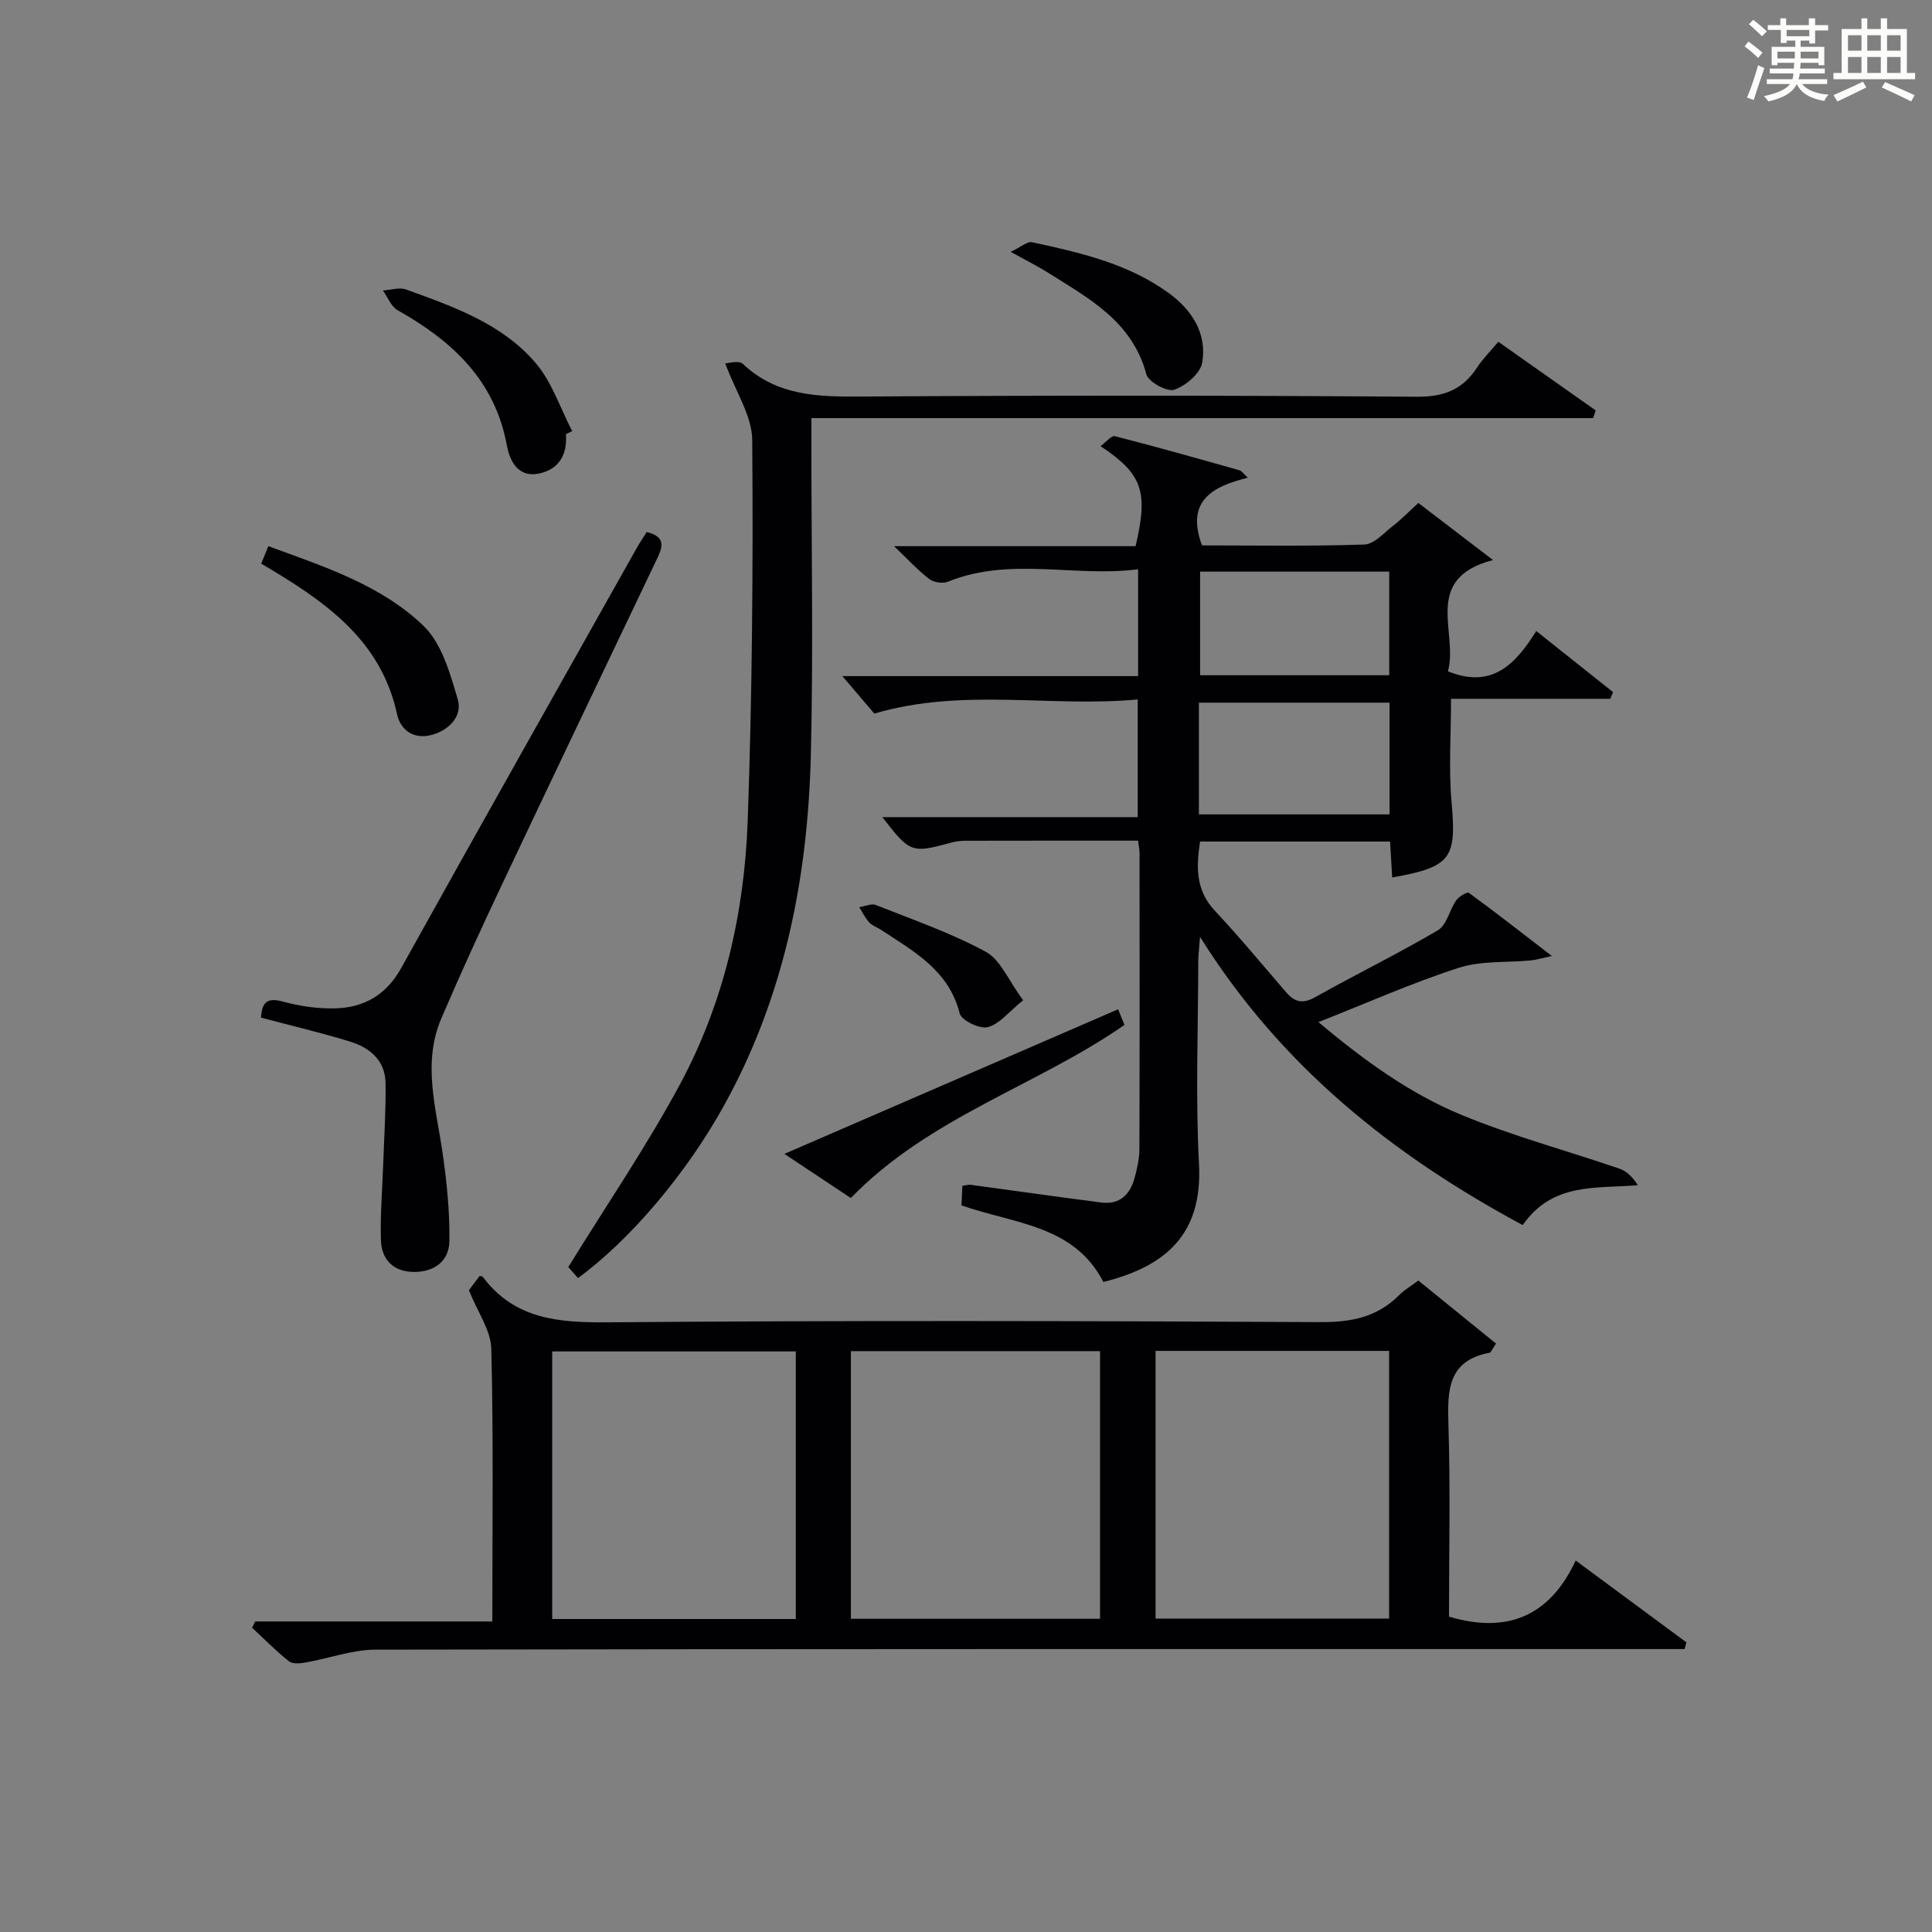 <?xml version="1.0" encoding="utf-8"?>
<svg version="1.1" id="漢_ZDIC_典" xmlns="http://www.w3.org/2000/svg" xmlns:xlink="http://www.w3.org/1999/xlink" x="0px" y="0px"
	 viewBox="0 0 400 400" style="enable-background:new 0 0 400 400;" xml:space="preserve">
<rect x="0" y="0" width="400" height="400" fill="#808080" stroke="none"/>
<style type="text/css">
	.st1{fill:#010104;}
	.st0{fill:#fbfcfa;}
</style>
<g>
	<path class="st0" d="M361.2,9.6l0.8-1c0.9,0.7,1.9,1.4,2.9,2.3L364,12C363,11,362,10.2,361.2,9.6z M361.7,20.2
		c0.9-2.1,1.6-4.3,2.3-6.7c0.4,0.2,0.8,0.4,1.3,0.6c-0.7,2.1-1.5,4.3-2.2,6.6L361.7,20.2z M362.1,5l0.9-0.9c1,0.8,2,1.6,2.8,2.4
		l-1,1C363.9,6.6,363,5.8,362.1,5z M374.6,3.8h1.2v1.4h2.7v1.1h-2.7v2.7h-1.2V8.4h-1.8v1.3h4.9v3.8h-1.2v-0.5h-3.7
		c0,0.4-0.1,0.9-0.1,1.2h5.1v1h-5.2c0,0.5-0.1,0.9-0.3,1.2h6v1h-5.2c1.1,1.3,2.9,2,5.5,2.2c-0.4,0.4-0.7,0.8-0.9,1.3
		c-2.9-0.5-4.8-1.6-5.7-3.5H372c-0.8,1.7-2.7,2.9-5.9,3.6c-0.2-0.4-0.6-0.8-0.9-1.1c2.8-0.6,4.6-1.4,5.4-2.5h-4.8v-1h5.3
		c0.1-0.3,0.2-0.7,0.2-1.2h-4.9v-1h5c0-0.4,0-0.8,0.1-1.2H368v0.5h-1.2V9.7h4.9V8.4h-1.8v0.5h-1.2V6.2H366V5.2h2.6V3.8h1.2v1.4h4.7
		V3.8z M368,12.1h3.6c0-0.4,0-0.9,0-1.4H368V12.1z M369.9,7.5h4.7V6.2h-4.7V7.5z M376.5,10.7h-3.7c0,0.5,0,1,0,1.4h3.7V10.7z"/>
	<path class="st0" d="M385.3,3.8h1.3V6h2.8V3.8h1.3V6h4.1v9.1h1.7v1.3h-16.9v-1.3h1.7V6h4.1V3.8z M385.7,16.9l0.7,1.2
		c-1.8,0.9-3.8,1.9-6,2.9c-0.2-0.4-0.5-0.8-0.8-1.3C381.9,18.7,383.9,17.8,385.7,16.9z M382.6,10.5h2.8V7.3h-2.8V10.5z M382.6,15.1
		h2.8v-3.3h-2.8V15.1z M386.6,10.5h2.8V7.3h-2.8V10.5z M386.6,15.1h2.8v-3.3h-2.8V15.1z M390.3,17c2.1,0.9,4.1,1.8,6.1,2.7l-0.7,1.3
		c-2.2-1.1-4.2-2-6.1-2.9L390.3,17z M393.5,7.3h-2.8v3.2h2.8V7.3z M390.7,15.1h2.8v-3.3h-2.8V15.1z"/>
	
	<path class="st1" d="M235.63,174.05c-12.28,0-24.09-0.01-35.91,0.02c-0.99,0-2,0.17-2.95,0.43c-8.04,2.18-8.37,2.07-14.09-5.32
		c17.71,0,35.1,0,52.87,0c0-8.13,0-15.83,0-24.37c-18.02,1.7-36.15-2.48-54.53,2.93c-1.83-2.14-4.16-4.86-6.62-7.76
		c20.17,0,40.55,0,61.23,0c0-7.41,0-14.32,0-22.12c-13.14,1.71-26.43-2.66-39.35,2.57c-1.08,0.44-2.96,0.16-3.89-0.55
		c-2.33-1.78-4.34-3.99-7.28-6.8c17.41,0,33.77,0,50,0c2.67-11.33,1.42-14.94-7.25-20.71c1.1-0.8,2.24-2.24,2.97-2.06
		c8.65,2.21,17.24,4.64,25.83,7.07c0.42,0.12,0.73,0.64,1.68,1.53c-7.31,1.79-12.9,4.8-9.48,14.01c11.03,0,22.33,0.2,33.6-0.18
		c2.05-0.07,4.1-2.44,6.01-3.92c1.7-1.32,3.21-2.88,5.18-4.69c4.85,3.71,9.67,7.39,15.46,11.82c-14.81,3.86-7.11,15.06-9.33,23.04
		c9.16,3.71,14-1.5,18.29-8.34c5.56,4.42,10.73,8.54,15.9,12.65c-0.2,0.46-0.39,0.92-0.59,1.38c-10.86,0-21.72,0-32.96,0
		c0,7.53-0.5,14.49,0.11,21.34c1.04,11.72-0.01,13.45-12.29,15.66c-0.14-2.43-0.28-4.83-0.44-7.45c-13.17,0-26.11,0-39.34,0
		c-0.79,5.24-0.96,10.04,3.07,14.34c5.12,5.46,9.89,11.24,14.78,16.9c1.76,2.04,3.43,2.42,6.01,0.97
		c8.4-4.72,17.08-8.95,25.38-13.84c1.83-1.08,2.4-4.19,3.79-6.19c0.55-0.79,2.27-1.81,2.62-1.56c5.46,3.98,10.79,8.15,17.19,13.08
		c-2.33,0.5-3.3,0.81-4.3,0.91c-5.02,0.48-10.32,0.03-15,1.54c-9.61,3.1-18.88,7.24-29.04,11.24c9.35,7.83,18.78,14.71,29.49,19.15
		c10.67,4.43,21.92,7.44,32.87,11.2c1.49,0.51,2.73,1.76,3.78,3.42c-8.83,0.71-17.7-0.57-23.84,8.25
		c-26.81-14.42-49.95-32.73-66.81-59.68c-0.17,2.3-0.35,3.67-0.36,5.04c-0.02,14-0.59,28.02,0.15,41.98
		c0.76,14.44-6.72,21.17-19.8,24.44c-6.07-11.8-18.44-12.03-29.38-15.86c0.06-1.2,0.12-2.59,0.19-4.05
		c0.81-0.11,1.28-0.27,1.72-0.21c9.02,1.22,18.04,2.51,27.07,3.67c3.79,0.48,5.94-1.67,6.87-5.11c0.51-1.91,0.98-3.91,0.99-5.87
		c0.07-20.5,0.04-40.99,0.03-61.49C235.91,175.87,235.77,175.23,235.63,174.05z M248.22,168.61c13.53,0,26.56,0,39.47,0
		c0-7.98,0-15.56,0-23.13c-13.34,0-26.36,0-39.47,0C248.22,153.35,248.22,160.81,248.22,168.61z M287.62,139.8
		c0-7.43,0-14.45,0-21.45c-13.27,0-26.16,0-39.15,0c0,7.3,0,14.31,0,21.45C261.63,139.8,274.4,139.8,287.62,139.8z"/>
	<path class="st1" d="M101.93,335.71c0-19.49,0.25-37.98-0.21-56.45c-0.09-3.82-2.82-7.57-4.64-12.13c0.36-0.47,1.32-1.75,2.23-2.97
		c0.36,0.11,0.57,0.11,0.65,0.21c6.65,8.87,15.83,9.48,26.08,9.4c49.13-0.4,98.27-0.29,147.41-0.04c6.37,0.03,11.73-1.05,16.25-5.61
		c1.04-1.05,2.37-1.81,3.95-3c5.4,4.39,10.8,8.76,16.09,13.06c-0.94,1.37-1.08,1.84-1.31,1.88c-8.67,1.63-8.77,7.75-8.55,14.83
		c0.42,13.3,0.12,26.63,0.12,39.81c12.06,3.61,20.87-0.09,26.23-11.61c8.15,6.02,15.54,11.48,22.93,16.95
		c-0.13,0.46-0.25,0.92-0.38,1.38c-2.06,0-4.12,0-6.18,0c-88.28,0-176.56-0.04-264.84,0.12c-4.84,0.01-9.66,1.82-14.51,2.67
		c-1.12,0.2-2.68,0.34-3.43-0.26c-2.68-2.13-5.1-4.6-7.62-6.94c0.21-0.43,0.42-0.86,0.63-1.3C69,335.71,85.18,335.71,101.93,335.71z
		 M176.17,335.15c17.28,0,34.43,0,51.58,0c0-18.69,0-36.94,0-55.41c-17.3,0-34.35,0-51.58,0
		C176.17,298.18,176.17,316.29,176.17,335.15z M164.76,279.8c-16.96,0-33.68,0-50.43,0c0,18.66,0,36.93,0,55.4
		c16.97,0,33.68,0,50.43,0C164.76,316.53,164.76,298.25,164.76,279.8z M239.25,335.11c16.4,0,32.42,0,48.35,0
		c0-18.72,0-36.97,0-55.42c-16.26,0-32.18,0-48.35,0C239.25,298.24,239.25,316.52,239.25,335.11z"/>
	<path class="st1" d="M119.67,264.61c-1.01-1.14-1.86-2.11-2.01-2.28c7.93-12.86,16.19-24.96,23.1-37.79c9.1-16.9,13.35-35.47,14.04-54.53
		c0.94-26.29,1.14-52.62,0.94-78.93c-0.04-4.98-3.41-9.94-5.59-15.85c0.56,0,2.81-0.69,3.65,0.11c7.07,6.67,15.58,6.82,24.58,6.76
		c38.33-0.25,76.66-0.24,114.99,0.04c5.62,0.04,9.48-1.5,12.45-6.06c1.17-1.79,2.72-3.32,4.39-5.32
		c6.84,4.83,13.51,9.52,20.17,14.22c-0.18,0.53-0.36,1.06-0.54,1.58c-53.76,0-107.51,0-161.85,0c0,2.58,0,4.36,0,6.13
		c0,21.17,0.41,42.34-0.11,63.5c-0.62,25.52-5.46,50.15-18.04,72.8C142.22,242.76,130.67,256.55,119.67,264.61z"/>
	<path class="st1" d="M54.04,210.69c0.2-3.29,1.35-4.19,4.54-3.32c3.48,0.95,7.2,1.49,10.8,1.4c5.99-0.15,10.59-2.77,13.69-8.36
		c16.14-29.05,32.48-57.99,48.77-86.97c0.64-1.13,1.38-2.21,2.06-3.29c4.33,1.06,3.13,3.46,1.91,6
		c-10.66,22.34-21.34,44.67-31.91,67.05c-4.33,9.16-8.56,18.37-12.54,27.68c-3.96,9.29-1.04,18.62,0.29,27.95
		c0.86,5.99,1.48,12.08,1.39,18.12c-0.06,4.16-3.14,6.46-7.45,6.39c-4.22-0.07-6.59-2.6-6.72-6.56c-0.17-5.25,0.29-10.52,0.47-15.78
		c0.19-5.61,0.57-11.22,0.48-16.82c-0.08-4.61-3.23-7.26-7.28-8.51C66.58,213.83,60.47,212.4,54.04,210.69z"/>
	<path class="st1" d="M162.4,238.9c23.68-10.26,46.32-20.07,69.09-29.94c0.53,1.31,0.96,2.37,1.32,3.24c-18.27,12.68-40.41,19.08-56.66,35.84
		C172.11,245.36,167.74,242.45,162.4,238.9z"/>
	<path class="st1" d="M54.08,116.69c0.49-1.19,0.91-2.22,1.48-3.61c11.54,4.23,23.28,8.01,32.1,16.47c3.8,3.65,5.55,9.89,7.12,15.28
		c0.98,3.38-1.71,6.29-5.31,7.3c-3.75,1.05-6.54-0.91-7.27-4.28C78.81,132.26,67.05,124.35,54.08,116.69z"/>
	<path class="st1" d="M117.16,89.9c0.36,4.25-1.5,7.31-5.6,8.15c-4.29,0.87-6.02-2.57-6.63-5.88c-2.49-13.49-11.34-21.59-22.6-27.94
		c-1.36-0.76-2.05-2.7-3.05-4.09c1.61-0.1,3.4-0.71,4.8-0.2c9.83,3.56,19.91,7.07,26.88,15.29c3.35,3.95,5.05,9.31,7.5,14.03
		C118.02,89.47,117.59,89.68,117.16,89.9z"/>
	<path class="st1" d="M209.25,52.14c2.16-1.01,3.45-2.21,4.44-1.99c9.9,2.14,19.83,4.4,28.24,10.49c4.85,3.52,8.01,8.41,6.97,14.45
		c-0.38,2.23-3.41,4.79-5.78,5.6c-1.47,0.5-5.36-1.62-5.78-3.2c-2.95-11.05-12.05-15.78-20.59-21.18
		C214.79,55.09,212.71,54.06,209.25,52.14z"/>
	<path class="st1" d="M211.83,207.09c-3.02,2.44-4.93,4.96-7.33,5.57c-1.67,0.43-5.45-1.4-5.81-2.85c-2.25-8.93-9.47-12.8-16.22-17.26
		c-0.83-0.55-1.86-0.88-2.51-1.58c-0.84-0.91-1.39-2.09-2.07-3.15c1.17-0.17,2.52-0.82,3.47-0.44c7.66,3.04,15.52,5.77,22.73,9.67
		C207.13,198.69,208.76,202.94,211.83,207.09z"/>
	
	
	
	
	
</g>
</svg>
